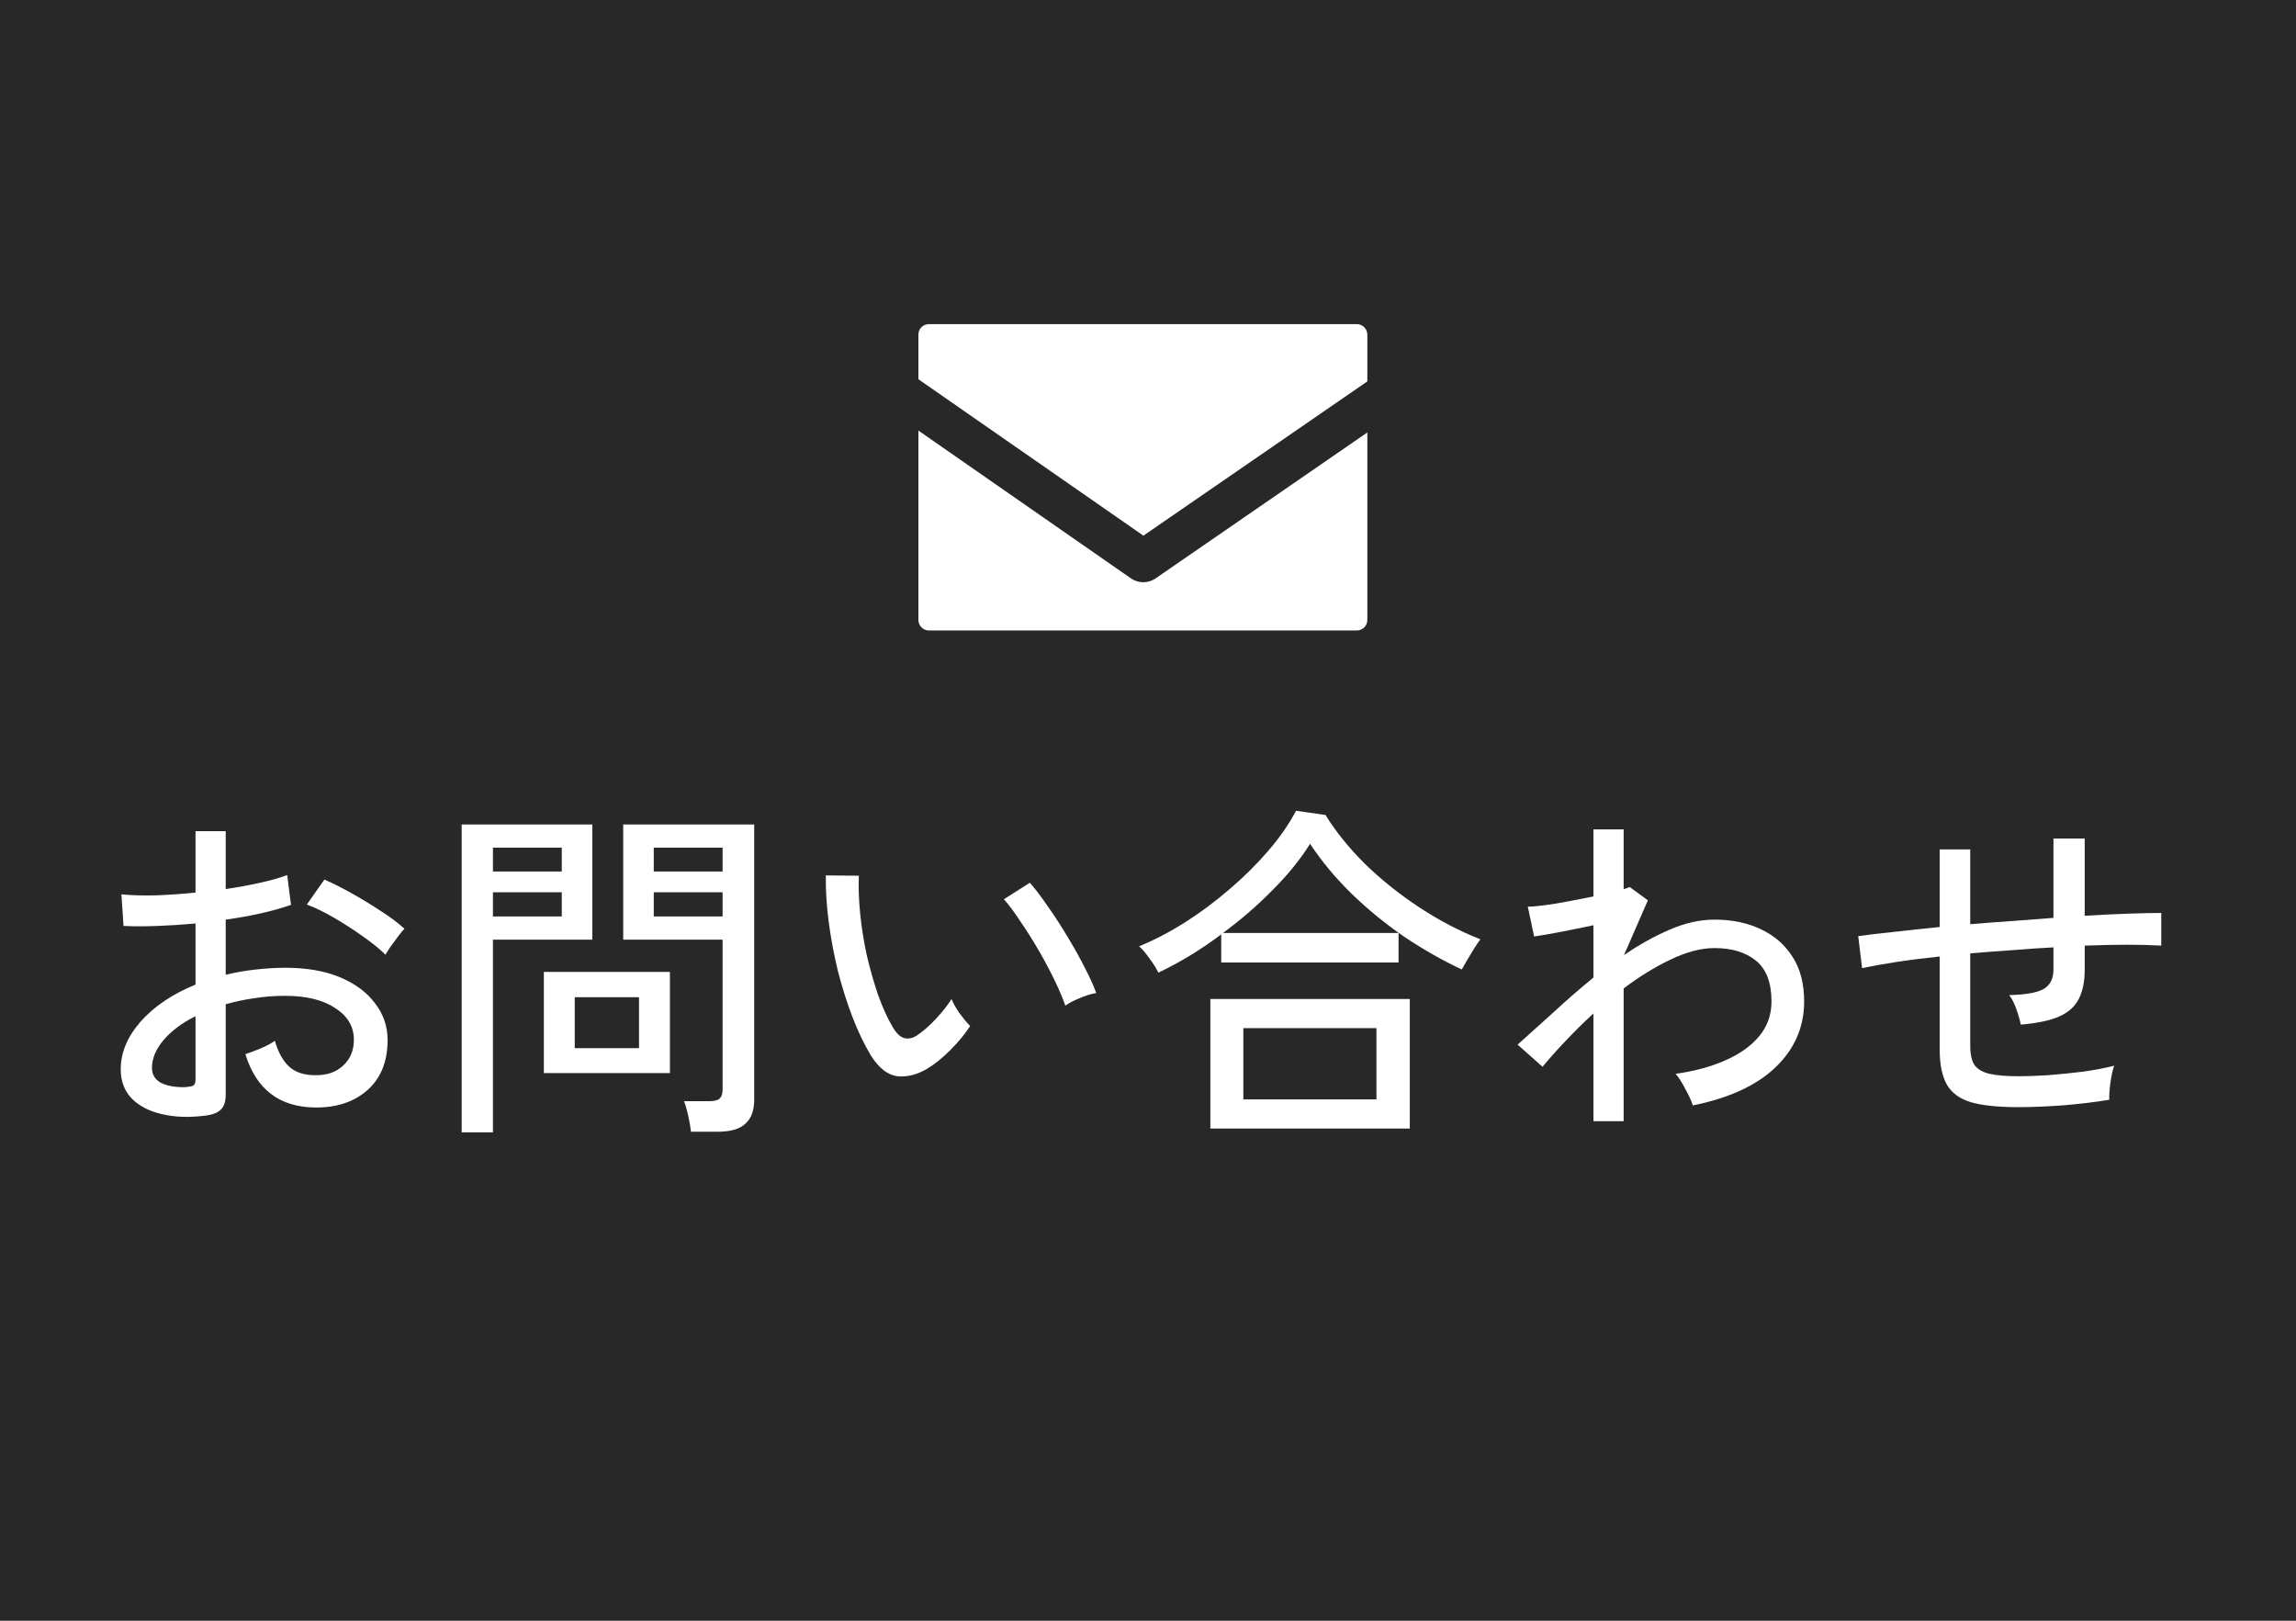 <svg width="85" height="60" viewBox="0 0 85 60" fill="none" xmlns="http://www.w3.org/2000/svg">
<path d="M0 0H85V60H0V0Z" fill="#282828"/>
<path d="M74.708 40.987C73.971 40.987 73.391 40.926 72.966 40.805C72.541 40.675 72.242 40.454 72.069 40.142C71.896 39.83 71.809 39.401 71.809 38.855V35.41C71.22 35.471 70.674 35.54 70.171 35.618C69.677 35.696 69.265 35.77 68.936 35.839L68.793 34.656C69.148 34.604 69.586 34.552 70.106 34.5C70.626 34.439 71.194 34.379 71.809 34.318V31.445H72.94V34.214C73.451 34.171 73.967 34.132 74.487 34.097C75.007 34.054 75.518 34.015 76.021 33.98V31.042H77.178V33.902C77.759 33.867 78.292 33.841 78.777 33.824C79.271 33.807 79.683 33.798 80.012 33.798V35.007C79.301 34.964 78.357 34.964 77.178 35.007V35.904C77.178 36.337 77.104 36.697 76.957 36.983C76.818 37.26 76.576 37.477 76.229 37.633C75.891 37.78 75.419 37.88 74.812 37.932C74.777 37.759 74.721 37.564 74.643 37.347C74.565 37.13 74.478 36.961 74.383 36.84C75.007 36.823 75.436 36.745 75.67 36.606C75.904 36.459 76.021 36.225 76.021 35.904V35.072C75.518 35.098 75.007 35.133 74.487 35.176C73.967 35.211 73.451 35.25 72.94 35.293V38.712C72.94 39.024 72.992 39.262 73.096 39.427C73.209 39.583 73.395 39.691 73.655 39.752C73.915 39.813 74.279 39.843 74.747 39.843C75.05 39.843 75.41 39.83 75.826 39.804C76.251 39.769 76.68 39.726 77.113 39.674C77.546 39.613 77.932 39.54 78.27 39.453C78.209 39.618 78.162 39.834 78.127 40.103C78.092 40.372 78.079 40.575 78.088 40.714C77.559 40.801 76.983 40.87 76.359 40.922C75.744 40.965 75.193 40.987 74.708 40.987Z" fill="white"/>
<path d="M58.991 41.507V37.516C58.627 37.854 58.284 38.192 57.964 38.53C57.643 38.868 57.357 39.189 57.106 39.492L56.183 38.673C56.581 38.318 57.019 37.923 57.496 37.49C57.972 37.048 58.471 36.615 58.991 36.19V34.253C58.583 34.34 58.176 34.422 57.769 34.5C57.37 34.578 57.045 34.634 56.794 34.669L56.56 33.564C56.716 33.564 56.924 33.547 57.184 33.512C57.452 33.477 57.743 33.43 58.055 33.369C58.375 33.308 58.687 33.248 58.991 33.187V30.704H60.109V32.914C60.213 32.888 60.286 32.862 60.33 32.836L61.006 33.33L60.122 35.358C60.676 34.977 61.235 34.665 61.799 34.422C62.371 34.171 62.93 34.045 63.476 34.045C64.117 34.045 64.685 34.162 65.179 34.396C65.681 34.63 66.076 34.972 66.362 35.423C66.648 35.865 66.791 36.415 66.791 37.074C66.791 38.019 66.44 38.829 65.738 39.505C65.036 40.181 64.013 40.653 62.67 40.922C62.618 40.757 62.527 40.558 62.397 40.324C62.275 40.081 62.154 39.891 62.033 39.752C62.726 39.657 63.337 39.492 63.866 39.258C64.403 39.024 64.823 38.725 65.127 38.361C65.43 37.997 65.582 37.568 65.582 37.074C65.582 36.381 65.391 35.878 65.01 35.566C64.628 35.254 64.117 35.098 63.476 35.098C62.973 35.098 62.427 35.241 61.838 35.527C61.257 35.804 60.681 36.16 60.109 36.593V41.507H58.991Z" fill="white"/>
<path d="M44.808 41.78V36.983H52.192V41.78H44.808ZM42.884 36.008C42.815 35.861 42.706 35.687 42.559 35.488C42.412 35.28 42.282 35.128 42.169 35.033C42.741 34.799 43.313 34.5 43.885 34.136C44.457 33.772 45.003 33.365 45.523 32.914C46.052 32.463 46.528 31.991 46.953 31.497C47.378 31.003 47.72 30.509 47.98 30.015L49.072 30.171C49.445 30.778 49.93 31.38 50.528 31.978C51.135 32.567 51.806 33.105 52.543 33.59C53.28 34.075 54.034 34.47 54.805 34.773C54.753 34.842 54.679 34.951 54.584 35.098C54.497 35.237 54.411 35.38 54.324 35.527C54.237 35.674 54.168 35.796 54.116 35.891C53.397 35.553 52.682 35.146 51.971 34.669C51.269 34.184 50.619 33.651 50.021 33.07C49.423 32.481 48.916 31.87 48.5 31.237C48.145 31.809 47.681 32.381 47.109 32.953C46.546 33.525 45.935 34.054 45.276 34.539H51.776V35.631H45.211V34.591C44.83 34.877 44.44 35.141 44.041 35.384C43.651 35.618 43.265 35.826 42.884 36.008ZM46.03 40.701H50.957V38.062H46.03V40.701Z" fill="white"/>
<path d="M34.317 39.57C33.944 39.787 33.58 39.878 33.225 39.843C32.869 39.8 32.544 39.548 32.25 39.089C31.998 38.673 31.769 38.196 31.561 37.659C31.353 37.113 31.171 36.537 31.015 35.93C30.867 35.315 30.755 34.708 30.677 34.11C30.599 33.503 30.564 32.936 30.573 32.407L31.795 32.42C31.777 32.862 31.795 33.339 31.847 33.85C31.899 34.361 31.981 34.873 32.094 35.384C32.215 35.895 32.354 36.381 32.51 36.84C32.674 37.299 32.856 37.698 33.056 38.036C33.203 38.279 33.355 38.413 33.511 38.439C33.667 38.465 33.823 38.422 33.979 38.309C34.195 38.162 34.421 37.962 34.655 37.711C34.897 37.451 35.088 37.208 35.227 36.983C35.287 37.139 35.387 37.317 35.526 37.516C35.673 37.715 35.803 37.871 35.916 37.984C35.725 38.279 35.478 38.578 35.175 38.881C34.88 39.176 34.594 39.405 34.317 39.57ZM39.439 37.23C39.361 36.996 39.235 36.697 39.062 36.333C38.888 35.969 38.689 35.592 38.464 35.202C38.238 34.812 38.009 34.448 37.775 34.11C37.549 33.763 37.346 33.49 37.164 33.291L38.126 32.68C38.325 32.905 38.546 33.196 38.789 33.551C39.04 33.906 39.287 34.288 39.53 34.695C39.772 35.094 39.985 35.475 40.167 35.839C40.357 36.203 40.496 36.511 40.583 36.762C40.383 36.797 40.175 36.862 39.959 36.957C39.742 37.044 39.569 37.135 39.439 37.23Z" fill="white"/>
<path d="M25.581 41.897C25.564 41.732 25.529 41.533 25.477 41.299C25.425 41.065 25.373 40.887 25.321 40.766H26.257C26.439 40.766 26.564 40.736 26.634 40.675C26.712 40.606 26.751 40.493 26.751 40.337V34.786H23.072V30.522H27.921V40.714C27.921 41.113 27.812 41.407 27.596 41.598C27.388 41.797 27.046 41.897 26.569 41.897H25.581ZM17.092 41.923V30.522H21.928V34.786H18.249V41.923H17.092ZM20.134 39.726V35.982H24.801V39.726H20.134ZM21.278 38.803H23.657V36.918H21.278V38.803ZM18.249 33.928H20.797V33.031H18.249V33.928ZM24.203 33.928H26.751V33.031H24.203V33.928ZM18.249 32.264H20.797V31.38H18.249V32.264ZM24.203 32.264H26.751V31.38H24.203V32.264Z" fill="white"/>
<path d="M7.615 41.299C7.017 41.377 6.479 41.36 6.003 41.247C5.535 41.143 5.162 40.952 4.885 40.675C4.607 40.389 4.469 40.025 4.469 39.583C4.469 38.968 4.716 38.378 5.21 37.815C5.712 37.252 6.388 36.797 7.238 36.45V34.188C6.761 34.231 6.293 34.262 5.834 34.279C5.383 34.296 4.963 34.296 4.573 34.279L4.495 33.109C4.841 33.144 5.253 33.157 5.73 33.148C6.215 33.131 6.718 33.096 7.238 33.044V30.769H8.356V32.914C8.815 32.845 9.24 32.767 9.63 32.68C10.028 32.593 10.362 32.498 10.631 32.394L10.774 33.499C10.098 33.733 9.292 33.915 8.356 34.045V36.086C9.04 35.921 9.773 35.835 10.553 35.826C11.341 35.826 12.017 35.943 12.581 36.177C13.144 36.411 13.577 36.732 13.881 37.139C14.193 37.538 14.349 37.993 14.349 38.504C14.349 39.301 14.097 39.921 13.595 40.363C13.101 40.796 12.455 41.009 11.658 41C10.34 40.983 9.482 40.324 9.084 39.024C9.222 38.981 9.409 38.911 9.643 38.816C9.885 38.712 10.063 38.617 10.176 38.53C10.297 38.955 10.475 39.275 10.709 39.492C10.943 39.7 11.259 39.804 11.658 39.804C12.091 39.813 12.438 39.696 12.698 39.453C12.966 39.21 13.101 38.89 13.101 38.491C13.101 38.006 12.871 37.616 12.412 37.321C11.961 37.018 11.341 36.866 10.553 36.866C10.154 36.866 9.768 36.896 9.396 36.957C9.032 37.009 8.685 37.083 8.356 37.178V40.519C8.356 40.77 8.299 40.952 8.187 41.065C8.074 41.186 7.883 41.264 7.615 41.299ZM14.271 35.345C14.063 35.137 13.785 34.912 13.439 34.669C13.101 34.426 12.745 34.197 12.373 33.98C12 33.763 11.662 33.599 11.359 33.486L12.009 32.563C12.295 32.684 12.624 32.849 12.997 33.057C13.369 33.265 13.733 33.486 14.089 33.72C14.453 33.954 14.747 34.175 14.973 34.383C14.912 34.444 14.83 34.543 14.726 34.682C14.63 34.812 14.535 34.942 14.44 35.072C14.353 35.202 14.297 35.293 14.271 35.345ZM6.848 40.246C6.986 40.237 7.086 40.22 7.147 40.194C7.207 40.159 7.238 40.086 7.238 39.973V37.62C6.735 37.871 6.341 38.166 6.055 38.504C5.769 38.842 5.626 39.184 5.626 39.531C5.626 39.782 5.738 39.969 5.964 40.09C6.198 40.203 6.492 40.255 6.848 40.246Z" fill="white"/>
<path d="M34.39 12C34.17 12 34 12.17 34 12.39V14.04L42.33 19.83L50.62 14.12V12.39C50.62 12.18 50.45 12 50.23 12H34.39ZM34 15.94V22.95C34 23.16 34.17 23.34 34.39 23.34H50.23C50.44 23.34 50.62 23.17 50.62 22.95V16.01L42.77 21.42C42.5 21.6 42.15 21.6 41.88 21.42L34 15.94Z" fill="white"/>
</svg>
